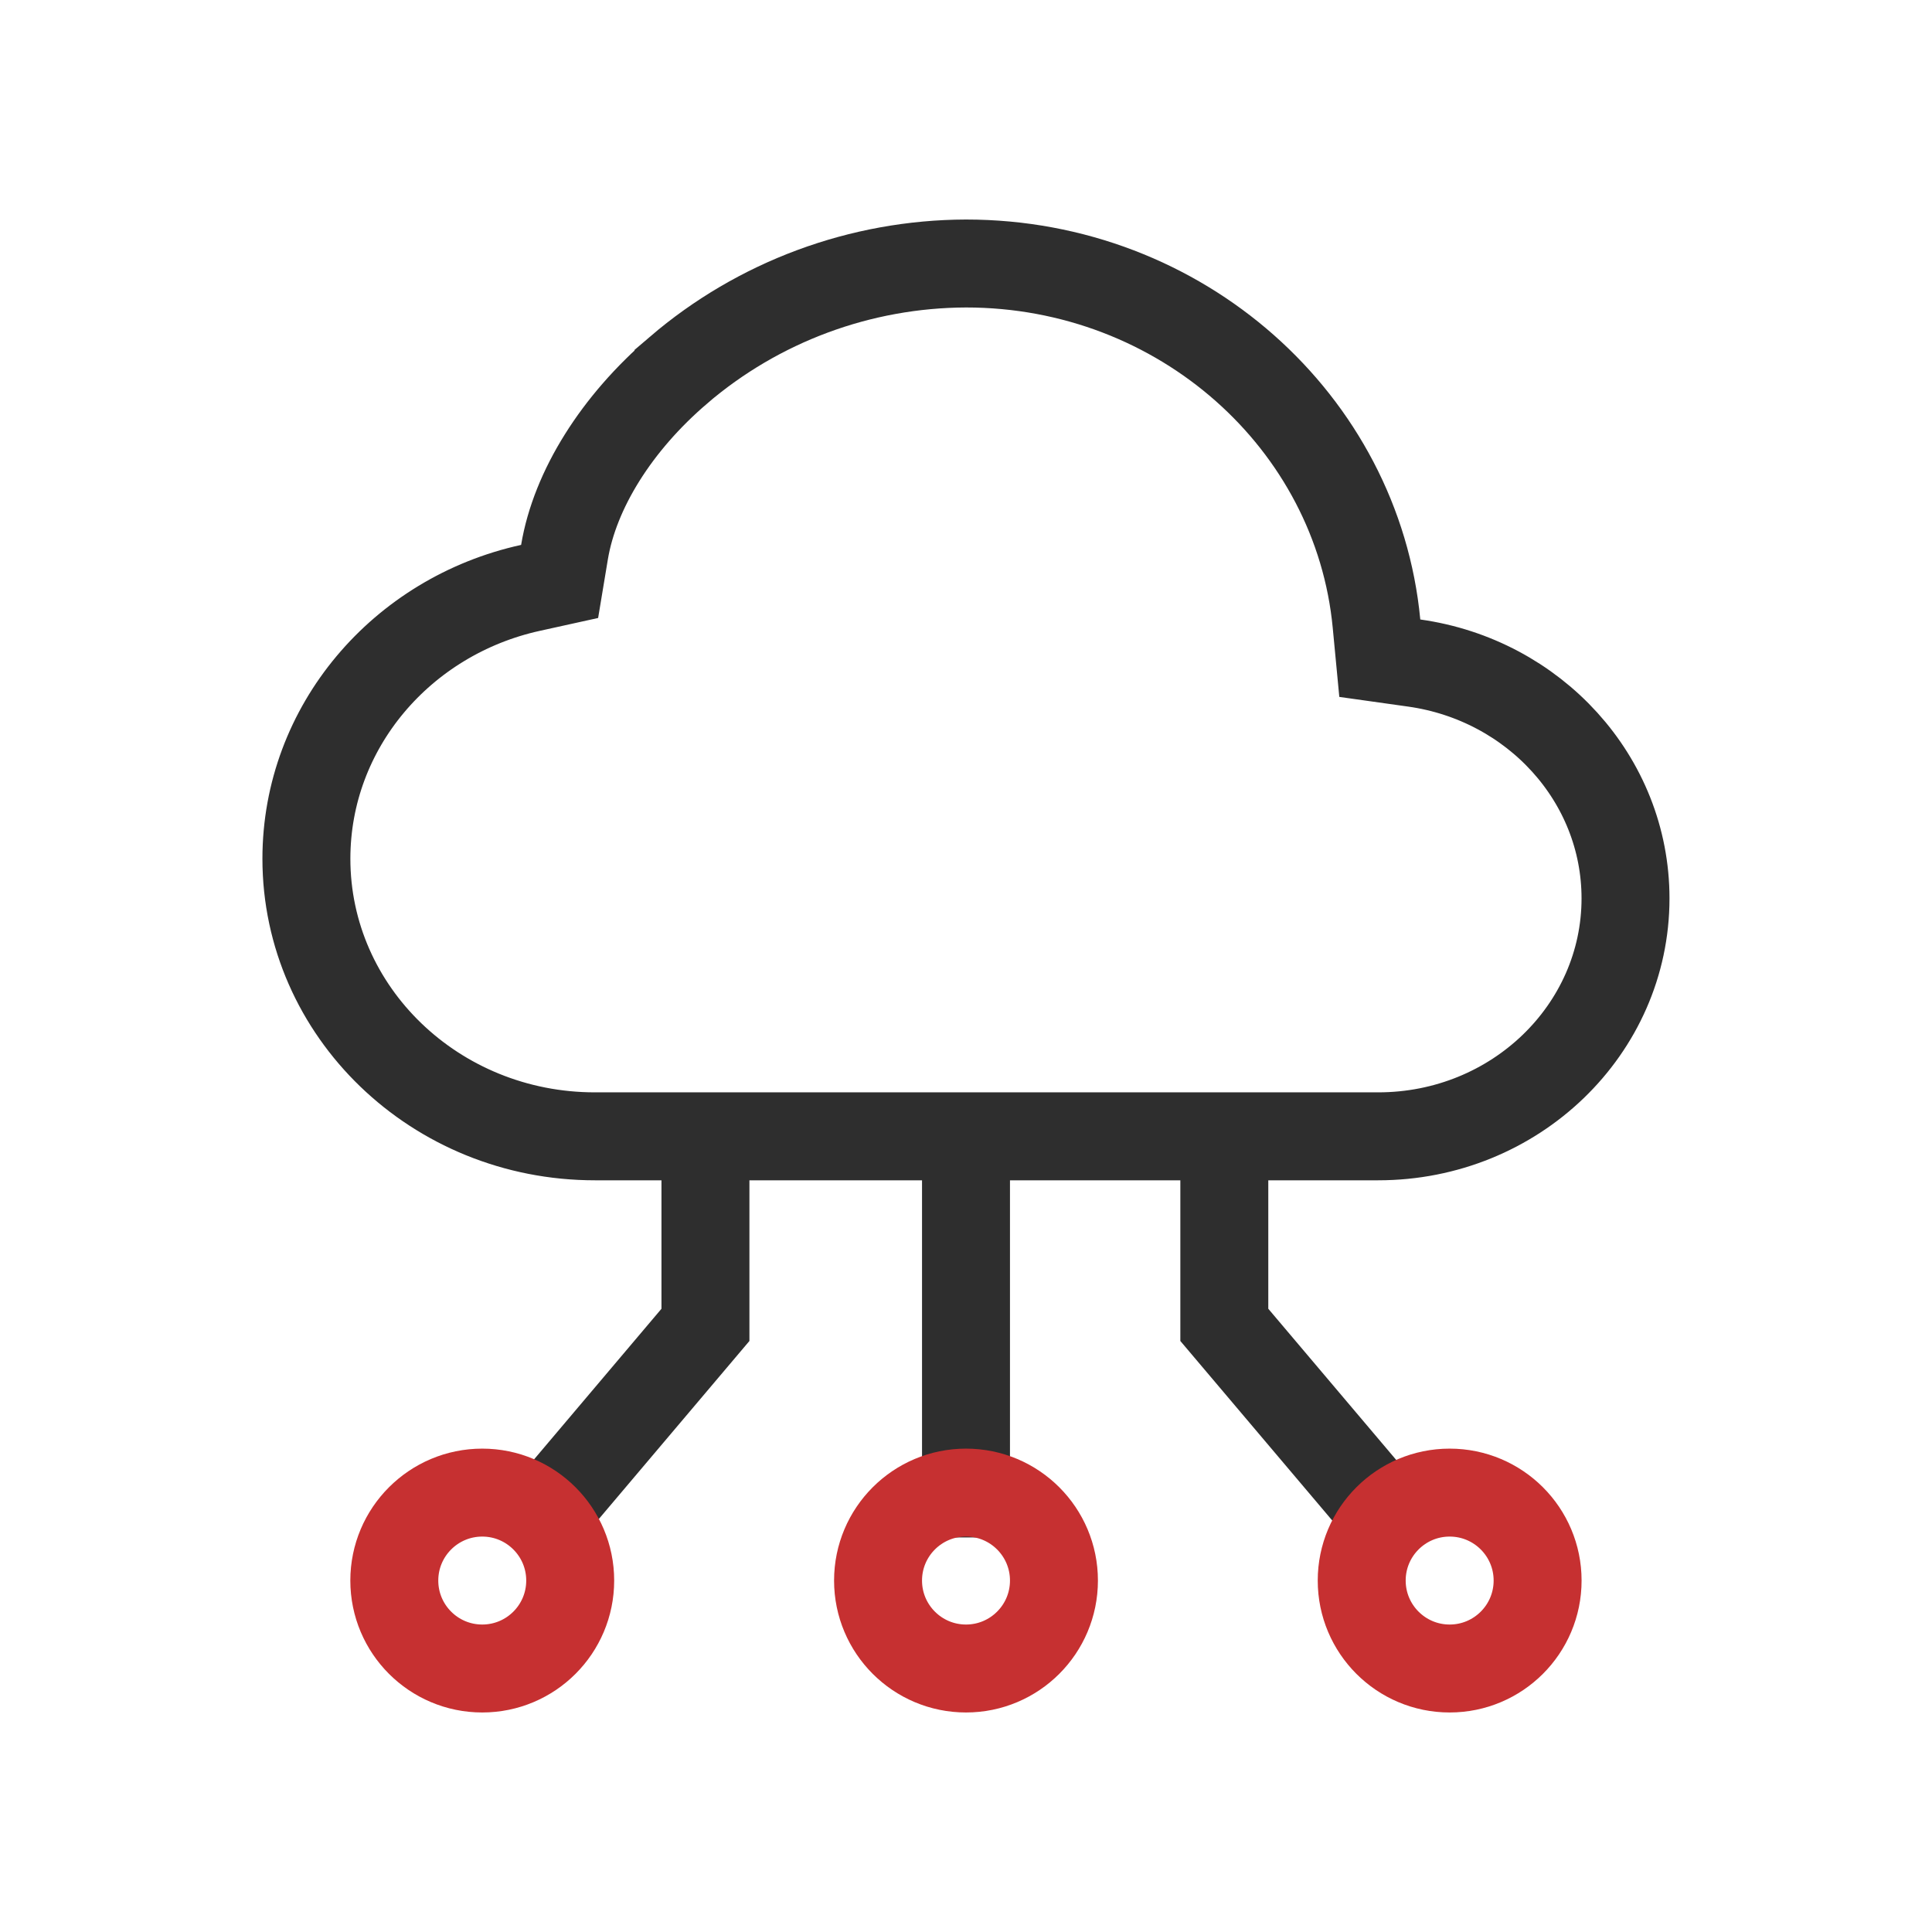<svg xmlns="http://www.w3.org/2000/svg" width="44" height="44" viewBox="0 0 44 44" fill="none"><path d="M22 35.014L22 25" stroke="#2E2E2E" stroke-width="2.003"></path><path d="M27.883 24.98L27.883 30.173L31.963 34.995" stroke="#2E2E2E" stroke-width="2.003"></path><path d="M16.066 24.98L16.066 30.173L11.987 34.995" stroke="#2E2E2E" stroke-width="2.003"></path><circle cx="33.015" cy="35.996" r="2.003" transform="rotate(90 33.015 35.996)" stroke="#C63031" stroke-width="2.003"></circle><circle cx="22" cy="35.996" r="2.003" transform="rotate(90 22 35.996)" stroke="#C63031" stroke-width="2.003"></circle><circle cx="3.004" cy="3.004" r="2.003" transform="matrix(-4.37114e-08 1 1 4.37114e-08 7.979 32.992)" stroke="#C63031" stroke-width="2.003"></circle><path d="M22 6.001C26.897 6.001 30.913 9.613 31.349 14.202L31.424 14.99L32.206 15.1C34.937 15.483 37.02 17.742 37.02 20.461C37.02 23.444 34.506 25.879 31.387 25.879H13.549C9.913 25.879 6.978 23.041 6.978 19.557C6.978 16.555 9.152 14.031 12.083 13.388L12.745 13.242L12.856 12.574C13.094 11.15 14.044 9.635 15.452 8.431V8.43C17.272 6.871 19.595 6.009 22 6.001Z" stroke="#2E2E2E" stroke-width="2.003"></path></svg>
